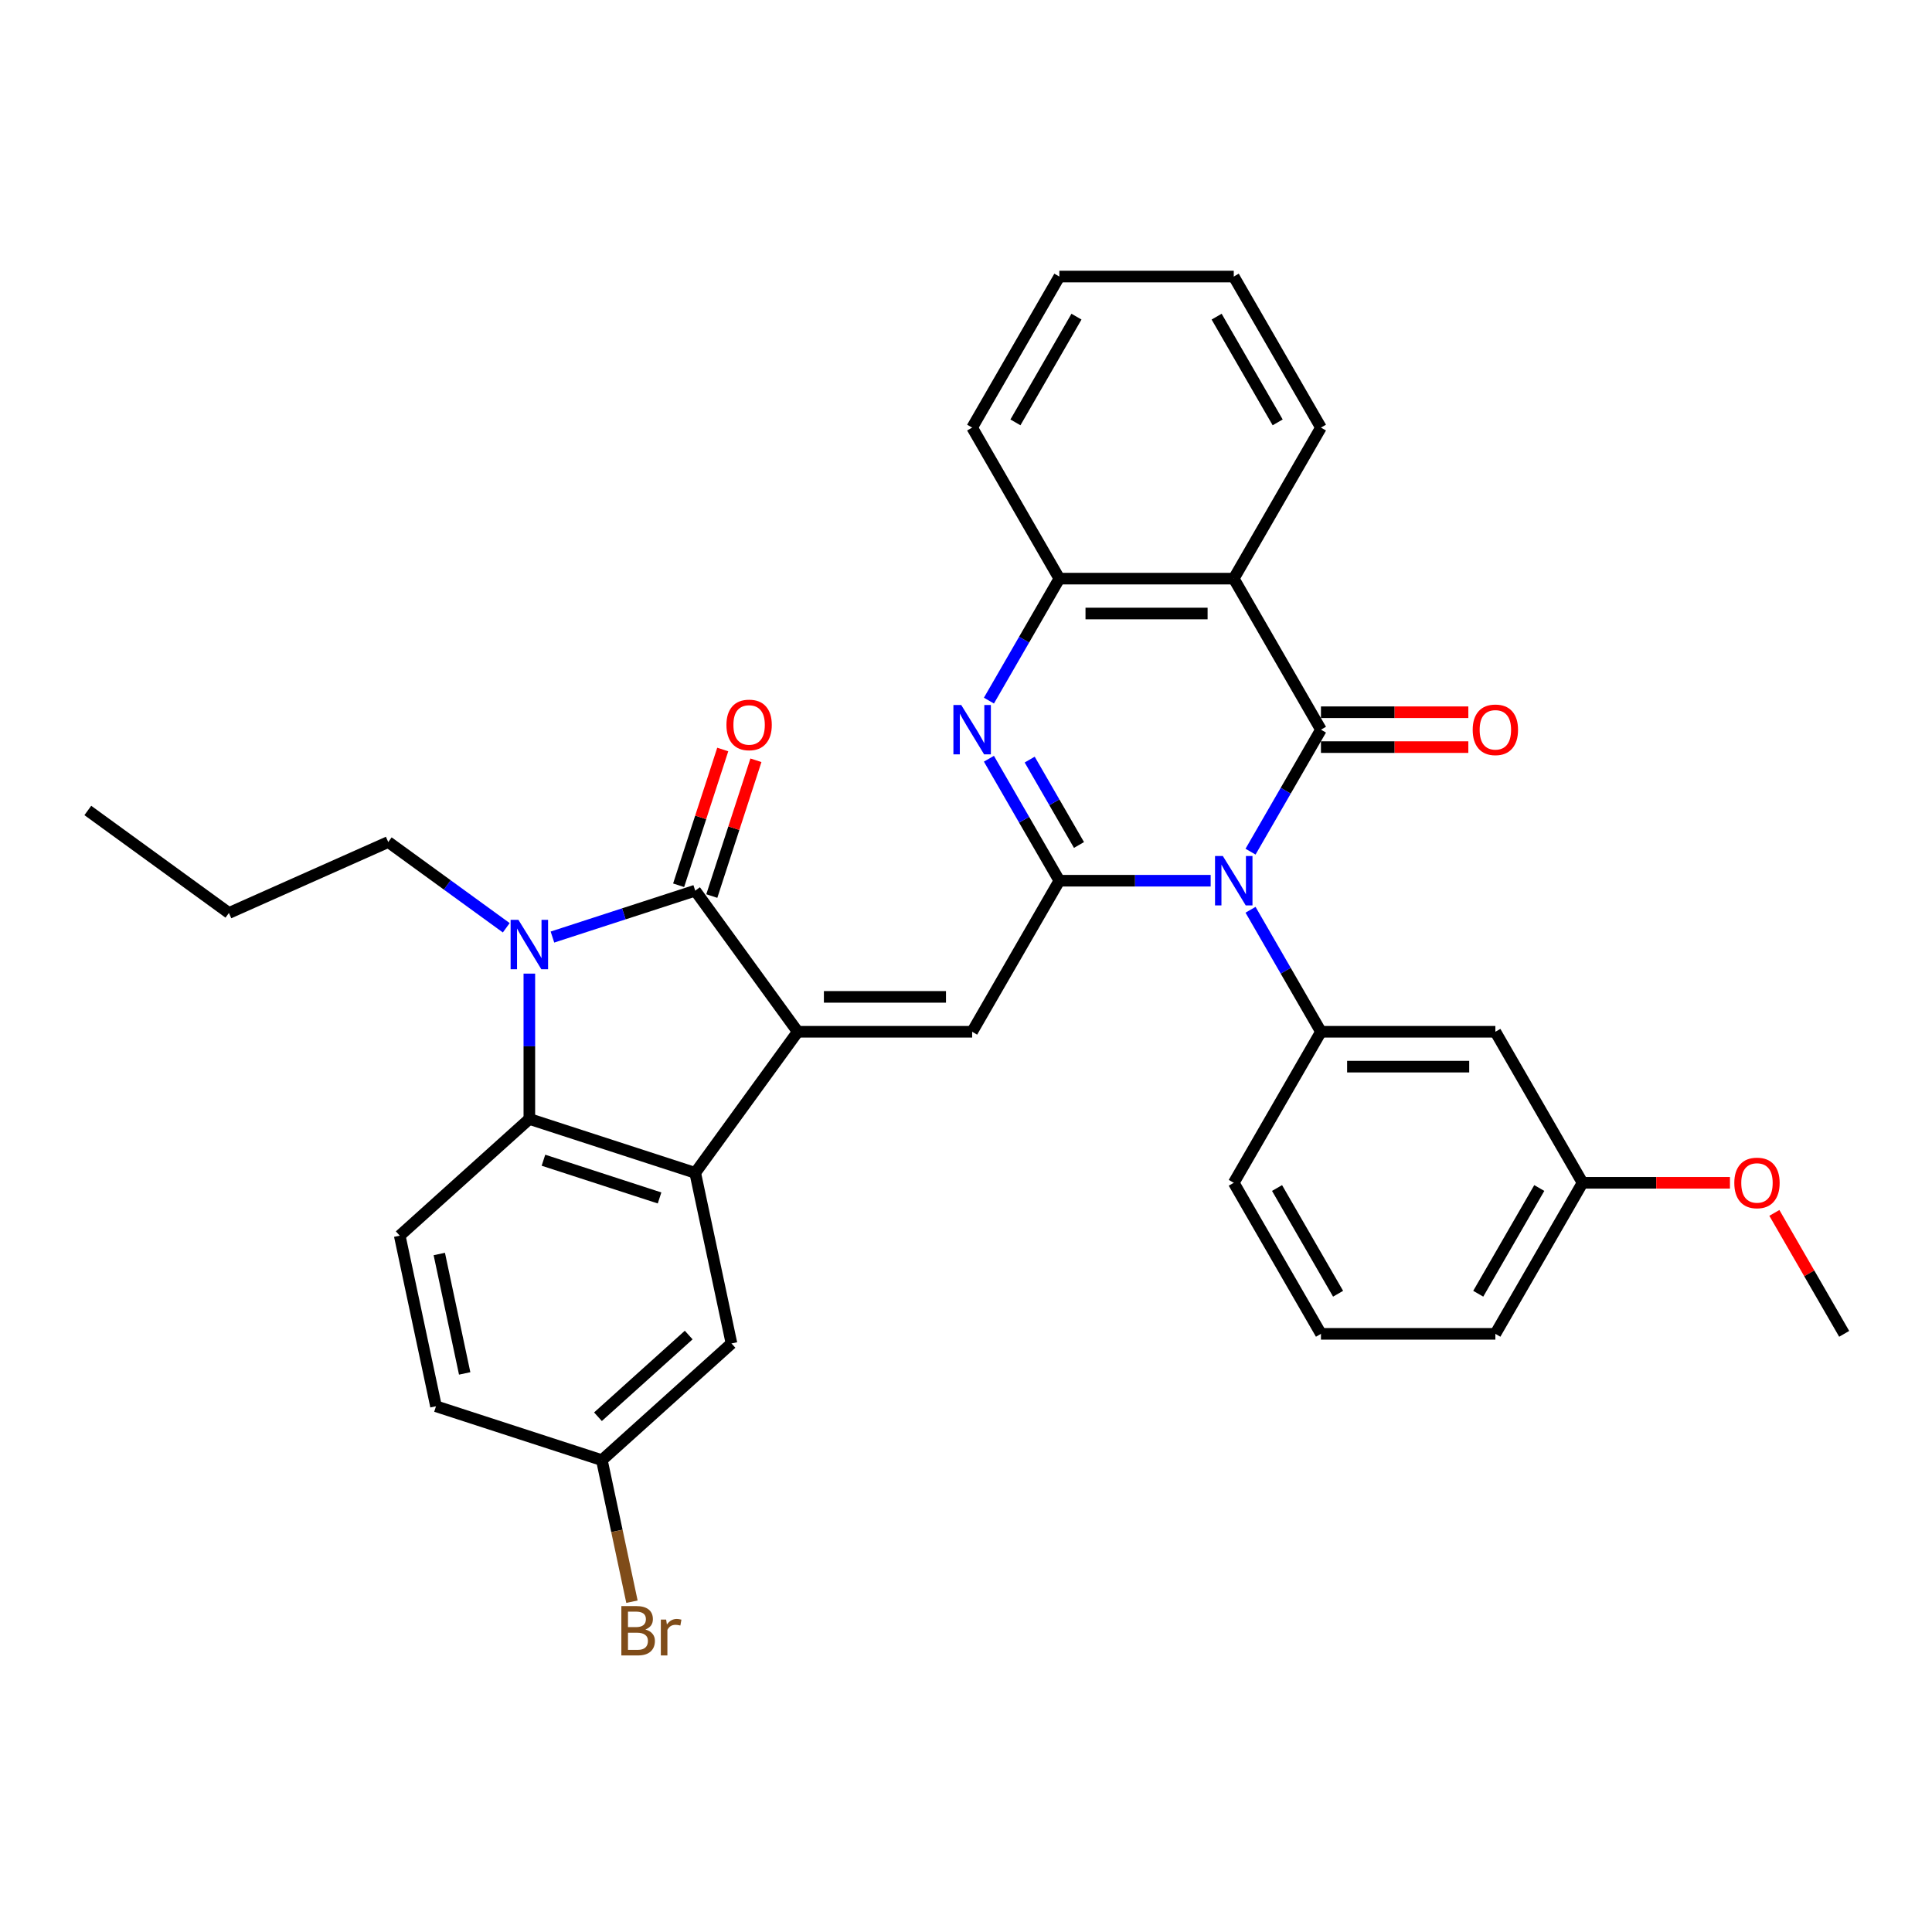 <?xml version='1.0' encoding='iso-8859-1'?>
<svg version='1.1' baseProfile='full'
              xmlns='http://www.w3.org/2000/svg'
                      xmlns:rdkit='http://www.rdkit.org/xml'
                      xmlns:xlink='http://www.w3.org/1999/xlink'
                  xml:space='preserve'
width='1000px' height='1000px' viewBox='0 0 1000 1000'>
<!-- END OF HEADER -->
<rect style='opacity:1.0;fill:#FFFFFF;stroke:none' width='1000' height='1000' x='0' y='0'> </rect>
<path class='bond-1' d='M 626.636,455.858 L 587.476,455.858' style='fill:none;fill-rule:evenodd;stroke:#0000FF;stroke-width:6px;stroke-linecap:butt;stroke-linejoin:miter;stroke-opacity:1' />
<path class='bond-1' d='M 587.476,455.858 L 548.315,455.858' style='fill:none;fill-rule:evenodd;stroke:#000000;stroke-width:6px;stroke-linecap:butt;stroke-linejoin:miter;stroke-opacity:1' />
<path class='bond-2' d='M 647.272,440.818 L 665.499,409.249' style='fill:none;fill-rule:evenodd;stroke:#0000FF;stroke-width:6px;stroke-linecap:butt;stroke-linejoin:miter;stroke-opacity:1' />
<path class='bond-2' d='M 665.499,409.249 L 683.725,377.679' style='fill:none;fill-rule:evenodd;stroke:#000000;stroke-width:6px;stroke-linecap:butt;stroke-linejoin:miter;stroke-opacity:1' />
<path class='bond-10' d='M 647.272,470.897 L 665.499,502.467' style='fill:none;fill-rule:evenodd;stroke:#0000FF;stroke-width:6px;stroke-linecap:butt;stroke-linejoin:miter;stroke-opacity:1' />
<path class='bond-10' d='M 665.499,502.467 L 683.725,534.037' style='fill:none;fill-rule:evenodd;stroke:#000000;stroke-width:6px;stroke-linecap:butt;stroke-linejoin:miter;stroke-opacity:1' />
<path class='bond-0' d='M 412.905,534.037 L 503.179,534.037' style='fill:none;fill-rule:evenodd;stroke:#000000;stroke-width:6px;stroke-linecap:butt;stroke-linejoin:miter;stroke-opacity:1' />
<path class='bond-0' d='M 426.446,515.982 L 489.638,515.982' style='fill:none;fill-rule:evenodd;stroke:#000000;stroke-width:6px;stroke-linecap:butt;stroke-linejoin:miter;stroke-opacity:1' />
<path class='bond-3' d='M 412.905,534.037 L 359.844,461.004' style='fill:none;fill-rule:evenodd;stroke:#000000;stroke-width:6px;stroke-linecap:butt;stroke-linejoin:miter;stroke-opacity:1' />
<path class='bond-6' d='M 412.905,534.037 L 359.844,607.07' style='fill:none;fill-rule:evenodd;stroke:#000000;stroke-width:6px;stroke-linecap:butt;stroke-linejoin:miter;stroke-opacity:1' />
<path class='bond-5' d='M 548.315,455.858 L 530.088,424.288' style='fill:none;fill-rule:evenodd;stroke:#000000;stroke-width:6px;stroke-linecap:butt;stroke-linejoin:miter;stroke-opacity:1' />
<path class='bond-5' d='M 530.088,424.288 L 511.862,392.718' style='fill:none;fill-rule:evenodd;stroke:#0000FF;stroke-width:6px;stroke-linecap:butt;stroke-linejoin:miter;stroke-opacity:1' />
<path class='bond-5' d='M 558.483,437.36 L 545.724,415.261' style='fill:none;fill-rule:evenodd;stroke:#000000;stroke-width:6px;stroke-linecap:butt;stroke-linejoin:miter;stroke-opacity:1' />
<path class='bond-5' d='M 545.724,415.261 L 532.966,393.162' style='fill:none;fill-rule:evenodd;stroke:#0000FF;stroke-width:6px;stroke-linecap:butt;stroke-linejoin:miter;stroke-opacity:1' />
<path class='bond-7' d='M 548.315,455.858 L 503.179,534.037' style='fill:none;fill-rule:evenodd;stroke:#000000;stroke-width:6px;stroke-linecap:butt;stroke-linejoin:miter;stroke-opacity:1' />
<path class='bond-8' d='M 683.725,377.679 L 638.589,299.5' style='fill:none;fill-rule:evenodd;stroke:#000000;stroke-width:6px;stroke-linecap:butt;stroke-linejoin:miter;stroke-opacity:1' />
<path class='bond-14' d='M 683.725,386.706 L 721.866,386.706' style='fill:none;fill-rule:evenodd;stroke:#000000;stroke-width:6px;stroke-linecap:butt;stroke-linejoin:miter;stroke-opacity:1' />
<path class='bond-14' d='M 721.866,386.706 L 760.006,386.706' style='fill:none;fill-rule:evenodd;stroke:#FF0000;stroke-width:6px;stroke-linecap:butt;stroke-linejoin:miter;stroke-opacity:1' />
<path class='bond-14' d='M 683.725,368.651 L 721.866,368.651' style='fill:none;fill-rule:evenodd;stroke:#000000;stroke-width:6px;stroke-linecap:butt;stroke-linejoin:miter;stroke-opacity:1' />
<path class='bond-14' d='M 721.866,368.651 L 760.006,368.651' style='fill:none;fill-rule:evenodd;stroke:#FF0000;stroke-width:6px;stroke-linecap:butt;stroke-linejoin:miter;stroke-opacity:1' />
<path class='bond-4' d='M 359.844,461.004 L 322.892,473.01' style='fill:none;fill-rule:evenodd;stroke:#000000;stroke-width:6px;stroke-linecap:butt;stroke-linejoin:miter;stroke-opacity:1' />
<path class='bond-4' d='M 322.892,473.01 L 285.941,485.017' style='fill:none;fill-rule:evenodd;stroke:#0000FF;stroke-width:6px;stroke-linecap:butt;stroke-linejoin:miter;stroke-opacity:1' />
<path class='bond-15' d='M 368.429,463.794 L 379.846,428.657' style='fill:none;fill-rule:evenodd;stroke:#000000;stroke-width:6px;stroke-linecap:butt;stroke-linejoin:miter;stroke-opacity:1' />
<path class='bond-15' d='M 379.846,428.657 L 391.263,393.52' style='fill:none;fill-rule:evenodd;stroke:#FF0000;stroke-width:6px;stroke-linecap:butt;stroke-linejoin:miter;stroke-opacity:1' />
<path class='bond-15' d='M 351.258,458.215 L 362.675,423.078' style='fill:none;fill-rule:evenodd;stroke:#000000;stroke-width:6px;stroke-linecap:butt;stroke-linejoin:miter;stroke-opacity:1' />
<path class='bond-15' d='M 362.675,423.078 L 374.092,387.941' style='fill:none;fill-rule:evenodd;stroke:#FF0000;stroke-width:6px;stroke-linecap:butt;stroke-linejoin:miter;stroke-opacity:1' />
<path class='bond-18' d='M 262.037,480.216 L 231.496,458.028' style='fill:none;fill-rule:evenodd;stroke:#0000FF;stroke-width:6px;stroke-linecap:butt;stroke-linejoin:miter;stroke-opacity:1' />
<path class='bond-18' d='M 231.496,458.028 L 200.956,435.839' style='fill:none;fill-rule:evenodd;stroke:#000000;stroke-width:6px;stroke-linecap:butt;stroke-linejoin:miter;stroke-opacity:1' />
<path class='bond-36' d='M 273.989,503.94 L 273.989,541.557' style='fill:none;fill-rule:evenodd;stroke:#0000FF;stroke-width:6px;stroke-linecap:butt;stroke-linejoin:miter;stroke-opacity:1' />
<path class='bond-36' d='M 273.989,541.557 L 273.989,579.174' style='fill:none;fill-rule:evenodd;stroke:#000000;stroke-width:6px;stroke-linecap:butt;stroke-linejoin:miter;stroke-opacity:1' />
<path class='bond-33' d='M 511.862,362.639 L 530.088,331.07' style='fill:none;fill-rule:evenodd;stroke:#0000FF;stroke-width:6px;stroke-linecap:butt;stroke-linejoin:miter;stroke-opacity:1' />
<path class='bond-33' d='M 530.088,331.07 L 548.315,299.5' style='fill:none;fill-rule:evenodd;stroke:#000000;stroke-width:6px;stroke-linecap:butt;stroke-linejoin:miter;stroke-opacity:1' />
<path class='bond-9' d='M 359.844,607.07 L 273.989,579.174' style='fill:none;fill-rule:evenodd;stroke:#000000;stroke-width:6px;stroke-linecap:butt;stroke-linejoin:miter;stroke-opacity:1' />
<path class='bond-9' d='M 341.386,620.056 L 281.288,600.529' style='fill:none;fill-rule:evenodd;stroke:#000000;stroke-width:6px;stroke-linecap:butt;stroke-linejoin:miter;stroke-opacity:1' />
<path class='bond-16' d='M 359.844,607.07 L 378.613,695.37' style='fill:none;fill-rule:evenodd;stroke:#000000;stroke-width:6px;stroke-linecap:butt;stroke-linejoin:miter;stroke-opacity:1' />
<path class='bond-11' d='M 638.589,299.5 L 548.315,299.5' style='fill:none;fill-rule:evenodd;stroke:#000000;stroke-width:6px;stroke-linecap:butt;stroke-linejoin:miter;stroke-opacity:1' />
<path class='bond-11' d='M 625.048,317.554 L 561.856,317.554' style='fill:none;fill-rule:evenodd;stroke:#000000;stroke-width:6px;stroke-linecap:butt;stroke-linejoin:miter;stroke-opacity:1' />
<path class='bond-21' d='M 638.589,299.5 L 683.725,221.321' style='fill:none;fill-rule:evenodd;stroke:#000000;stroke-width:6px;stroke-linecap:butt;stroke-linejoin:miter;stroke-opacity:1' />
<path class='bond-13' d='M 273.989,579.174 L 206.903,639.578' style='fill:none;fill-rule:evenodd;stroke:#000000;stroke-width:6px;stroke-linecap:butt;stroke-linejoin:miter;stroke-opacity:1' />
<path class='bond-12' d='M 683.725,534.037 L 773.999,534.037' style='fill:none;fill-rule:evenodd;stroke:#000000;stroke-width:6px;stroke-linecap:butt;stroke-linejoin:miter;stroke-opacity:1' />
<path class='bond-12' d='M 697.266,552.092 L 760.458,552.092' style='fill:none;fill-rule:evenodd;stroke:#000000;stroke-width:6px;stroke-linecap:butt;stroke-linejoin:miter;stroke-opacity:1' />
<path class='bond-22' d='M 683.725,534.037 L 638.589,612.216' style='fill:none;fill-rule:evenodd;stroke:#000000;stroke-width:6px;stroke-linecap:butt;stroke-linejoin:miter;stroke-opacity:1' />
<path class='bond-24' d='M 548.315,299.5 L 503.179,221.321' style='fill:none;fill-rule:evenodd;stroke:#000000;stroke-width:6px;stroke-linecap:butt;stroke-linejoin:miter;stroke-opacity:1' />
<path class='bond-19' d='M 773.999,534.037 L 819.135,612.216' style='fill:none;fill-rule:evenodd;stroke:#000000;stroke-width:6px;stroke-linecap:butt;stroke-linejoin:miter;stroke-opacity:1' />
<path class='bond-37' d='M 206.903,639.578 L 225.671,727.879' style='fill:none;fill-rule:evenodd;stroke:#000000;stroke-width:6px;stroke-linecap:butt;stroke-linejoin:miter;stroke-opacity:1' />
<path class='bond-37' d='M 227.378,649.07 L 240.516,710.88' style='fill:none;fill-rule:evenodd;stroke:#000000;stroke-width:6px;stroke-linecap:butt;stroke-linejoin:miter;stroke-opacity:1' />
<path class='bond-17' d='M 378.613,695.37 L 311.527,755.775' style='fill:none;fill-rule:evenodd;stroke:#000000;stroke-width:6px;stroke-linecap:butt;stroke-linejoin:miter;stroke-opacity:1' />
<path class='bond-17' d='M 356.469,691.014 L 309.509,733.297' style='fill:none;fill-rule:evenodd;stroke:#000000;stroke-width:6px;stroke-linecap:butt;stroke-linejoin:miter;stroke-opacity:1' />
<path class='bond-20' d='M 311.527,755.775 L 225.671,727.879' style='fill:none;fill-rule:evenodd;stroke:#000000;stroke-width:6px;stroke-linecap:butt;stroke-linejoin:miter;stroke-opacity:1' />
<path class='bond-23' d='M 311.527,755.775 L 319.313,792.405' style='fill:none;fill-rule:evenodd;stroke:#000000;stroke-width:6px;stroke-linecap:butt;stroke-linejoin:miter;stroke-opacity:1' />
<path class='bond-23' d='M 319.313,792.405 L 327.099,829.036' style='fill:none;fill-rule:evenodd;stroke:#7F4C19;stroke-width:6px;stroke-linecap:butt;stroke-linejoin:miter;stroke-opacity:1' />
<path class='bond-29' d='M 200.956,435.839 L 118.487,472.556' style='fill:none;fill-rule:evenodd;stroke:#000000;stroke-width:6px;stroke-linecap:butt;stroke-linejoin:miter;stroke-opacity:1' />
<path class='bond-25' d='M 819.135,612.216 L 857.276,612.216' style='fill:none;fill-rule:evenodd;stroke:#000000;stroke-width:6px;stroke-linecap:butt;stroke-linejoin:miter;stroke-opacity:1' />
<path class='bond-25' d='M 857.276,612.216 L 895.416,612.216' style='fill:none;fill-rule:evenodd;stroke:#FF0000;stroke-width:6px;stroke-linecap:butt;stroke-linejoin:miter;stroke-opacity:1' />
<path class='bond-34' d='M 819.135,612.216 L 773.999,690.395' style='fill:none;fill-rule:evenodd;stroke:#000000;stroke-width:6px;stroke-linecap:butt;stroke-linejoin:miter;stroke-opacity:1' />
<path class='bond-34' d='M 796.729,614.915 L 765.133,669.641' style='fill:none;fill-rule:evenodd;stroke:#000000;stroke-width:6px;stroke-linecap:butt;stroke-linejoin:miter;stroke-opacity:1' />
<path class='bond-30' d='M 683.725,221.321 L 638.589,143.142' style='fill:none;fill-rule:evenodd;stroke:#000000;stroke-width:6px;stroke-linecap:butt;stroke-linejoin:miter;stroke-opacity:1' />
<path class='bond-30' d='M 661.319,218.621 L 629.723,163.896' style='fill:none;fill-rule:evenodd;stroke:#000000;stroke-width:6px;stroke-linecap:butt;stroke-linejoin:miter;stroke-opacity:1' />
<path class='bond-26' d='M 638.589,612.216 L 683.725,690.395' style='fill:none;fill-rule:evenodd;stroke:#000000;stroke-width:6px;stroke-linecap:butt;stroke-linejoin:miter;stroke-opacity:1' />
<path class='bond-26' d='M 660.995,614.915 L 692.591,669.641' style='fill:none;fill-rule:evenodd;stroke:#000000;stroke-width:6px;stroke-linecap:butt;stroke-linejoin:miter;stroke-opacity:1' />
<path class='bond-35' d='M 503.179,221.321 L 548.315,143.142' style='fill:none;fill-rule:evenodd;stroke:#000000;stroke-width:6px;stroke-linecap:butt;stroke-linejoin:miter;stroke-opacity:1' />
<path class='bond-35' d='M 525.585,218.621 L 557.181,163.896' style='fill:none;fill-rule:evenodd;stroke:#000000;stroke-width:6px;stroke-linecap:butt;stroke-linejoin:miter;stroke-opacity:1' />
<path class='bond-28' d='M 918.405,627.797 L 936.475,659.096' style='fill:none;fill-rule:evenodd;stroke:#FF0000;stroke-width:6px;stroke-linecap:butt;stroke-linejoin:miter;stroke-opacity:1' />
<path class='bond-28' d='M 936.475,659.096 L 954.545,690.395' style='fill:none;fill-rule:evenodd;stroke:#000000;stroke-width:6px;stroke-linecap:butt;stroke-linejoin:miter;stroke-opacity:1' />
<path class='bond-27' d='M 683.725,690.395 L 773.999,690.395' style='fill:none;fill-rule:evenodd;stroke:#000000;stroke-width:6px;stroke-linecap:butt;stroke-linejoin:miter;stroke-opacity:1' />
<path class='bond-32' d='M 118.487,472.556 L 45.455,419.495' style='fill:none;fill-rule:evenodd;stroke:#000000;stroke-width:6px;stroke-linecap:butt;stroke-linejoin:miter;stroke-opacity:1' />
<path class='bond-31' d='M 638.589,143.142 L 548.315,143.142' style='fill:none;fill-rule:evenodd;stroke:#000000;stroke-width:6px;stroke-linecap:butt;stroke-linejoin:miter;stroke-opacity:1' />
<path  class='atom-0' d='M 632.938 443.075
L 641.315 456.616
Q 642.145 457.952, 643.481 460.371
Q 644.818 462.791, 644.89 462.935
L 644.89 443.075
L 648.284 443.075
L 648.284 468.641
L 644.781 468.641
L 635.79 453.836
Q 634.743 452.102, 633.624 450.116
Q 632.54 448.13, 632.215 447.517
L 632.215 468.641
L 628.893 468.641
L 628.893 443.075
L 632.938 443.075
' fill='#0000FF'/>
<path  class='atom-5' d='M 268.338 476.117
L 276.715 489.658
Q 277.546 490.995, 278.882 493.414
Q 280.218 495.833, 280.29 495.978
L 280.29 476.117
L 283.684 476.117
L 283.684 501.683
L 280.182 501.683
L 271.19 486.878
Q 270.143 485.145, 269.024 483.159
Q 267.94 481.173, 267.615 480.559
L 267.615 501.683
L 264.293 501.683
L 264.293 476.117
L 268.338 476.117
' fill='#0000FF'/>
<path  class='atom-6' d='M 497.527 364.896
L 505.905 378.437
Q 506.735 379.773, 508.071 382.192
Q 509.407 384.612, 509.48 384.756
L 509.48 364.896
L 512.874 364.896
L 512.874 390.462
L 509.371 390.462
L 500.38 375.657
Q 499.333 373.923, 498.214 371.937
Q 497.13 369.951, 496.805 369.338
L 496.805 390.462
L 493.483 390.462
L 493.483 364.896
L 497.527 364.896
' fill='#0000FF'/>
<path  class='atom-15' d='M 762.263 377.751
Q 762.263 371.612, 765.296 368.182
Q 768.33 364.752, 773.999 364.752
Q 779.668 364.752, 782.701 368.182
Q 785.734 371.612, 785.734 377.751
Q 785.734 383.962, 782.665 387.501
Q 779.596 391.003, 773.999 391.003
Q 768.366 391.003, 765.296 387.501
Q 762.263 383.998, 762.263 377.751
M 773.999 388.114
Q 777.899 388.114, 779.993 385.515
Q 782.123 382.879, 782.123 377.751
Q 782.123 372.732, 779.993 370.204
Q 777.899 367.64, 773.999 367.64
Q 770.099 367.64, 767.968 370.168
Q 765.874 372.696, 765.874 377.751
Q 765.874 382.915, 767.968 385.515
Q 770.099 388.114, 773.999 388.114
' fill='#FF0000'/>
<path  class='atom-16' d='M 376.004 375.221
Q 376.004 369.083, 379.038 365.652
Q 382.071 362.222, 387.74 362.222
Q 393.409 362.222, 396.442 365.652
Q 399.475 369.083, 399.475 375.221
Q 399.475 381.432, 396.406 384.971
Q 393.337 388.473, 387.74 388.473
Q 382.107 388.473, 379.038 384.971
Q 376.004 381.468, 376.004 375.221
M 387.74 385.585
Q 391.64 385.585, 393.734 382.985
Q 395.864 380.349, 395.864 375.221
Q 395.864 370.202, 393.734 367.674
Q 391.64 365.111, 387.74 365.111
Q 383.84 365.111, 381.71 367.638
Q 379.615 370.166, 379.615 375.221
Q 379.615 380.385, 381.71 382.985
Q 383.84 385.585, 387.74 385.585
' fill='#FF0000'/>
<path  class='atom-24' d='M 334.033 843.426
Q 336.488 844.112, 337.716 845.628
Q 338.98 847.109, 338.98 849.311
Q 338.98 852.85, 336.705 854.872
Q 334.466 856.858, 330.205 856.858
L 321.611 856.858
L 321.611 831.293
L 329.158 831.293
Q 333.527 831.293, 335.73 833.062
Q 337.933 834.832, 337.933 838.081
Q 337.933 841.945, 334.033 843.426
M 325.042 834.182
L 325.042 842.198
L 329.158 842.198
Q 331.686 842.198, 332.986 841.187
Q 334.322 840.14, 334.322 838.081
Q 334.322 834.182, 329.158 834.182
L 325.042 834.182
M 330.205 853.97
Q 332.697 853.97, 334.033 852.778
Q 335.369 851.586, 335.369 849.311
Q 335.369 847.217, 333.888 846.17
Q 332.444 845.087, 329.664 845.087
L 325.042 845.087
L 325.042 853.97
L 330.205 853.97
' fill='#7F4C19'/>
<path  class='atom-24' d='M 344.793 838.298
L 345.191 840.862
Q 347.14 837.973, 350.318 837.973
Q 351.329 837.973, 352.701 838.334
L 352.16 841.367
Q 350.607 841.006, 349.74 841.006
Q 348.224 841.006, 347.213 841.62
Q 346.238 842.198, 345.443 843.606
L 345.443 856.858
L 342.049 856.858
L 342.049 838.298
L 344.793 838.298
' fill='#7F4C19'/>
<path  class='atom-26' d='M 897.673 612.288
Q 897.673 606.15, 900.706 602.719
Q 903.74 599.289, 909.409 599.289
Q 915.078 599.289, 918.111 602.719
Q 921.144 606.15, 921.144 612.288
Q 921.144 618.499, 918.075 622.038
Q 915.006 625.54, 909.409 625.54
Q 903.776 625.54, 900.706 622.038
Q 897.673 618.535, 897.673 612.288
M 909.409 622.652
Q 913.309 622.652, 915.403 620.052
Q 917.533 617.416, 917.533 612.288
Q 917.533 607.269, 915.403 604.741
Q 913.309 602.178, 909.409 602.178
Q 905.509 602.178, 903.379 604.705
Q 901.284 607.233, 901.284 612.288
Q 901.284 617.452, 903.379 620.052
Q 905.509 622.652, 909.409 622.652
' fill='#FF0000'/>
</svg>
